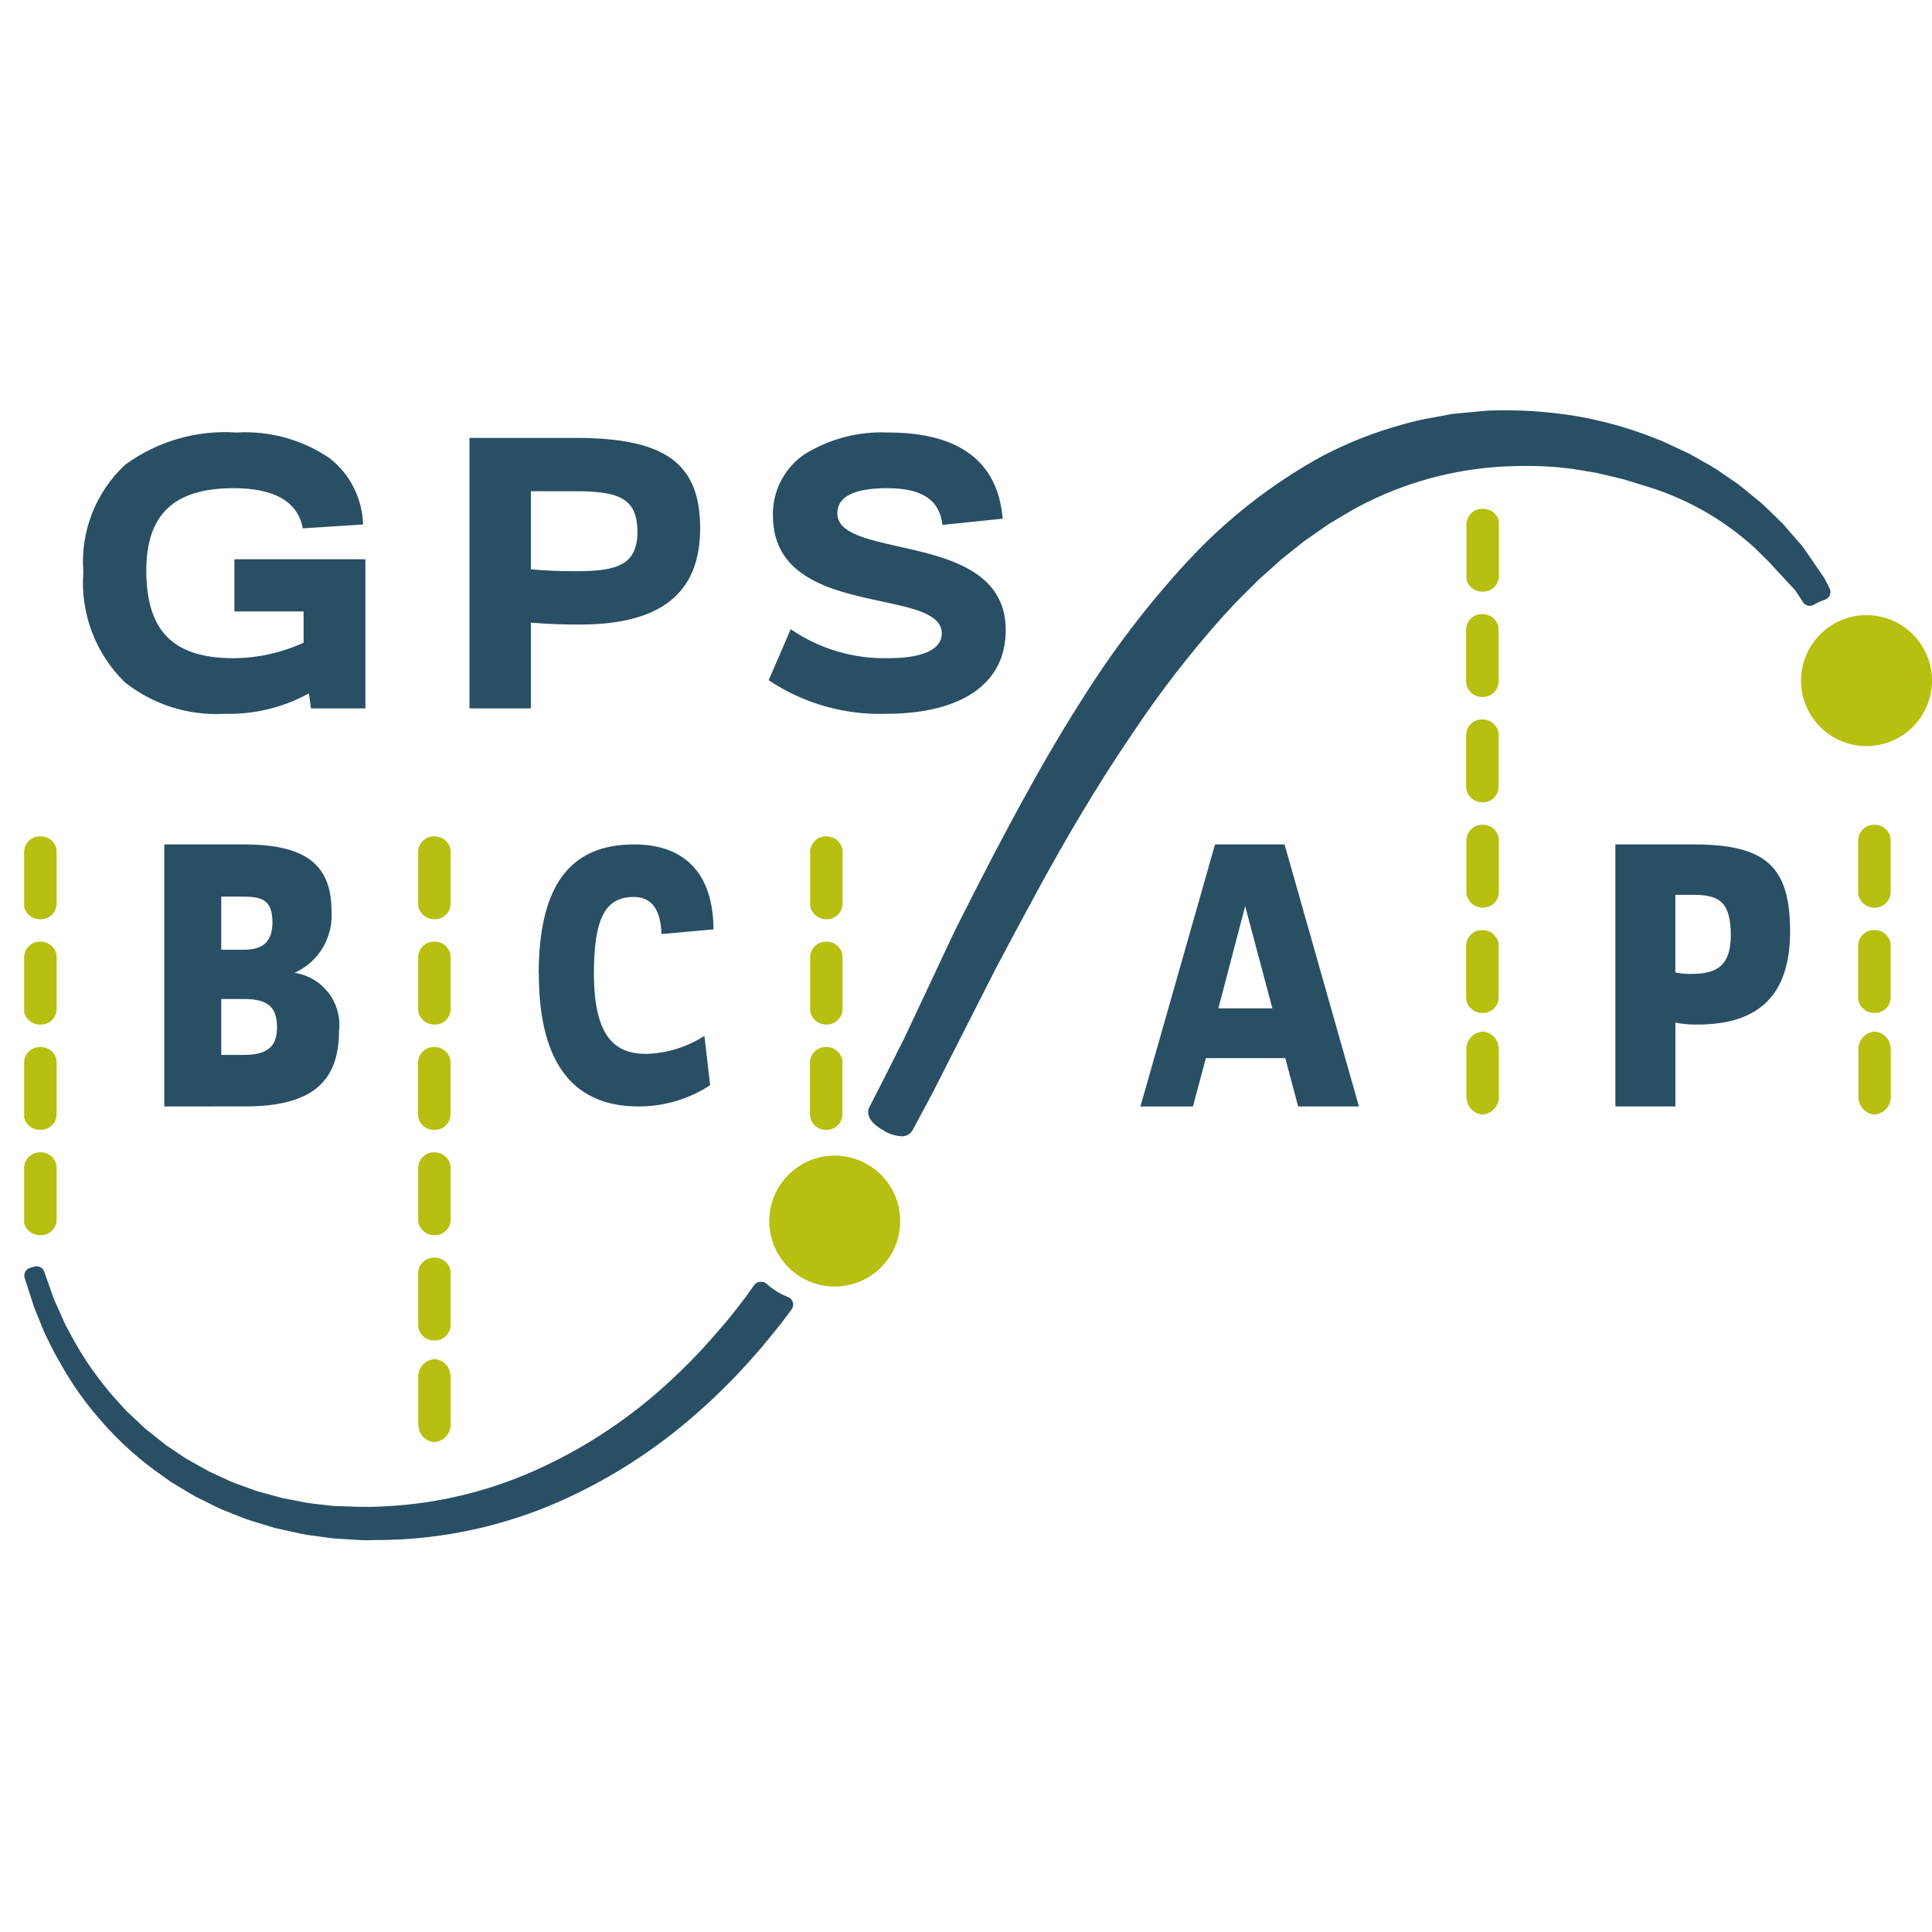 <svg width="120" height="120" viewBox="0 0 120 120" fill="none" xmlns="http://www.w3.org/2000/svg">
<path d="M26.99 89.57C26.729 89.556 26.483 89.447 26.298 89.262C26.113 89.077 26.003 88.831 25.99 88.57L25.978 88.384V85.616C25.964 85.471 25.979 85.326 26.022 85.187C26.065 85.048 26.135 84.919 26.228 84.808C26.321 84.696 26.435 84.604 26.564 84.537C26.693 84.47 26.833 84.429 26.978 84.416C27.239 84.43 27.485 84.539 27.67 84.724C27.855 84.909 27.965 85.155 27.978 85.416L27.99 85.604V88.368C28.004 88.513 27.99 88.659 27.947 88.798C27.904 88.937 27.834 89.066 27.741 89.178C27.648 89.29 27.534 89.382 27.405 89.45C27.276 89.517 27.135 89.558 26.99 89.57ZM26.99 83.26C26.761 83.266 26.537 83.194 26.355 83.055C26.173 82.916 26.044 82.719 25.99 82.496L25.974 82.322V79.052C25.984 78.796 26.095 78.554 26.282 78.379C26.469 78.204 26.718 78.109 26.974 78.116C27.203 78.11 27.427 78.182 27.609 78.321C27.791 78.46 27.92 78.657 27.974 78.88L27.992 79.052V82.322C27.982 82.579 27.871 82.821 27.684 82.997C27.496 83.172 27.247 83.267 26.99 83.26ZM26.99 76.718C26.761 76.725 26.537 76.652 26.355 76.513C26.173 76.374 26.044 76.177 25.99 75.954L25.974 75.782V72.51C25.984 72.254 26.095 72.012 26.282 71.837C26.469 71.662 26.718 71.567 26.974 71.574C27.203 71.568 27.427 71.64 27.609 71.779C27.791 71.918 27.92 72.115 27.974 72.338L27.992 72.51V75.78C27.983 76.037 27.872 76.28 27.684 76.456C27.497 76.632 27.247 76.727 26.99 76.72V76.718ZM2.5 76.72C2.271 76.727 2.047 76.654 1.865 76.515C1.683 76.376 1.554 76.179 1.5 75.956L1.5 75.782V72.51C1.51 72.254 1.621 72.012 1.808 71.837C1.995 71.662 2.244 71.567 2.5 71.574C2.73 71.565 2.955 71.636 3.138 71.776C3.32 71.915 3.448 72.114 3.5 72.338L3.518 72.51V75.78C3.513 75.909 3.483 76.035 3.43 76.152C3.376 76.269 3.299 76.375 3.205 76.462C3.11 76.549 2.999 76.617 2.878 76.661C2.757 76.706 2.629 76.726 2.5 76.72ZM51.328 70.178C51.099 70.184 50.875 70.112 50.693 69.973C50.511 69.834 50.382 69.637 50.328 69.414L50.31 69.242V65.97C50.32 65.714 50.43 65.471 50.618 65.296C50.805 65.12 51.053 65.025 51.31 65.032C51.539 65.026 51.763 65.098 51.945 65.237C52.127 65.376 52.256 65.573 52.31 65.796L52.326 65.97V69.24C52.316 69.494 52.206 69.734 52.021 69.909C51.836 70.084 51.59 70.18 51.336 70.176L51.328 70.178ZM26.982 70.178C26.753 70.184 26.529 70.112 26.347 69.973C26.165 69.834 26.036 69.637 25.982 69.414L25.966 69.242V65.97C25.976 65.714 26.086 65.471 26.274 65.296C26.461 65.12 26.709 65.025 26.966 65.032C27.195 65.026 27.419 65.098 27.601 65.237C27.783 65.376 27.912 65.573 27.966 65.796L27.984 65.97V69.24C27.974 69.495 27.864 69.736 27.678 69.911C27.492 70.086 27.245 70.181 26.99 70.176L26.982 70.178ZM2.5 70.176C2.271 70.183 2.047 70.11 1.865 69.971C1.683 69.832 1.554 69.635 1.5 69.412L1.5 69.24V65.97C1.51 65.714 1.62 65.471 1.808 65.296C1.995 65.12 2.243 65.025 2.5 65.032C2.731 65.023 2.957 65.096 3.14 65.237C3.323 65.378 3.45 65.579 3.5 65.804L3.518 65.978V69.248C3.506 69.506 3.391 69.748 3.201 69.922C3.01 70.096 2.758 70.187 2.5 70.176ZM116.44 69.224C116.179 69.21 115.933 69.101 115.748 68.916C115.563 68.731 115.454 68.485 115.44 68.224L115.428 68.038V65.272C115.414 65.127 115.429 64.982 115.472 64.843C115.515 64.704 115.585 64.575 115.678 64.464C115.771 64.352 115.885 64.26 116.014 64.193C116.143 64.126 116.283 64.085 116.428 64.072C116.688 64.088 116.933 64.199 117.117 64.383C117.301 64.567 117.411 64.812 117.428 65.072L117.44 65.26V68.022C117.454 68.167 117.44 68.313 117.397 68.452C117.354 68.591 117.284 68.72 117.191 68.832C117.098 68.944 116.984 69.036 116.855 69.103C116.726 69.171 116.585 69.212 116.44 69.224ZM92.094 69.224C91.833 69.21 91.587 69.101 91.402 68.916C91.217 68.731 91.108 68.485 91.094 68.224L91.082 68.038V65.272C91.068 65.127 91.083 64.982 91.126 64.843C91.169 64.704 91.239 64.575 91.332 64.464C91.425 64.352 91.539 64.26 91.668 64.193C91.797 64.126 91.937 64.085 92.082 64.072C92.343 64.085 92.589 64.195 92.774 64.38C92.959 64.565 93.069 64.811 93.082 65.072L93.094 65.26V68.022C93.108 68.166 93.094 68.312 93.052 68.451C93.009 68.59 92.94 68.718 92.847 68.83C92.755 68.942 92.641 69.034 92.513 69.102C92.385 69.169 92.244 69.211 92.1 69.224H92.094ZM51.336 63.636C51.107 63.642 50.883 63.57 50.701 63.431C50.519 63.292 50.39 63.095 50.336 62.872L50.318 62.7V59.426C50.328 59.17 50.439 58.928 50.626 58.753C50.813 58.578 51.062 58.483 51.318 58.49C51.547 58.484 51.771 58.556 51.953 58.695C52.135 58.834 52.264 59.031 52.318 59.254L52.334 59.426V62.698C52.324 62.954 52.214 63.196 52.027 63.371C51.84 63.547 51.592 63.642 51.336 63.636ZM26.99 63.636C26.761 63.642 26.537 63.57 26.355 63.431C26.173 63.292 26.044 63.095 25.99 62.872L25.974 62.7V59.426C25.984 59.17 26.095 58.928 26.282 58.753C26.469 58.578 26.718 58.483 26.974 58.49C27.203 58.484 27.427 58.556 27.609 58.695C27.791 58.834 27.92 59.031 27.974 59.254L27.992 59.426V62.698C27.982 62.955 27.871 63.197 27.684 63.373C27.496 63.548 27.247 63.643 26.99 63.636ZM2.5 63.636C2.271 63.642 2.047 63.57 1.865 63.431C1.683 63.292 1.554 63.095 1.5 62.872L1.5 62.7V59.426C1.51 59.17 1.621 58.928 1.808 58.753C1.995 58.578 2.244 58.483 2.5 58.49C2.73 58.481 2.955 58.552 3.138 58.692C3.32 58.831 3.448 59.03 3.5 59.254L3.518 59.426V62.698C3.513 62.827 3.483 62.953 3.429 63.07C3.375 63.187 3.299 63.291 3.204 63.379C3.109 63.466 2.999 63.533 2.878 63.578C2.757 63.622 2.629 63.642 2.5 63.636ZM116.43 62.916C116.201 62.922 115.977 62.85 115.795 62.711C115.613 62.572 115.484 62.375 115.43 62.152L115.414 61.98V58.708C115.424 58.452 115.534 58.209 115.722 58.034C115.909 57.858 116.157 57.764 116.414 57.77C116.644 57.761 116.869 57.832 117.052 57.972C117.234 58.111 117.362 58.31 117.414 58.534L117.432 58.708V61.978C117.422 62.233 117.313 62.474 117.127 62.649C116.942 62.825 116.695 62.92 116.44 62.916H116.43ZM92.084 62.916C91.855 62.922 91.631 62.85 91.449 62.711C91.267 62.572 91.138 62.375 91.084 62.152L91.066 61.98V58.708C91.076 58.452 91.186 58.209 91.374 58.034C91.561 57.858 91.809 57.764 92.066 57.77C92.295 57.764 92.519 57.836 92.701 57.975C92.883 58.114 93.012 58.311 93.066 58.534L93.082 58.708V61.978C93.072 62.231 92.964 62.471 92.781 62.646C92.598 62.821 92.353 62.918 92.1 62.916H92.084ZM51.336 57.094C51.107 57.1 50.883 57.028 50.701 56.889C50.519 56.75 50.39 56.553 50.336 56.33L50.318 56.158V52.886C50.328 52.63 50.439 52.388 50.626 52.213C50.813 52.038 51.062 51.944 51.318 51.95C51.547 51.944 51.771 52.016 51.953 52.155C52.135 52.294 52.264 52.491 52.318 52.714L52.334 52.886V56.156C52.324 56.412 52.214 56.654 52.027 56.83C51.84 57.005 51.592 57.1 51.336 57.094ZM26.99 57.094C26.761 57.1 26.537 57.028 26.355 56.889C26.173 56.75 26.044 56.553 25.99 56.33L25.974 56.158V52.886C25.984 52.63 26.095 52.388 26.282 52.213C26.469 52.038 26.718 51.944 26.974 51.95C27.203 51.944 27.427 52.016 27.609 52.155C27.791 52.294 27.92 52.491 27.974 52.714L27.992 52.886V56.156C27.982 56.413 27.871 56.655 27.684 56.831C27.496 57.007 27.247 57.101 26.99 57.094ZM2.5 57.094C2.271 57.1 2.047 57.028 1.865 56.889C1.683 56.75 1.554 56.553 1.5 56.33L1.5 56.156V52.886C1.51 52.63 1.621 52.388 1.808 52.213C1.995 52.038 2.244 51.944 2.5 51.95C2.73 51.941 2.955 52.012 3.138 52.152C3.32 52.291 3.448 52.49 3.5 52.714L3.518 52.886V56.156C3.513 56.285 3.483 56.411 3.429 56.528C3.375 56.645 3.299 56.749 3.204 56.837C3.109 56.924 2.999 56.992 2.878 57.036C2.757 57.08 2.629 57.1 2.5 57.094ZM116.43 56.374C116.201 56.38 115.977 56.308 115.795 56.169C115.613 56.03 115.484 55.833 115.43 55.61L115.414 55.436V52.166C115.424 51.91 115.535 51.668 115.722 51.493C115.909 51.318 116.158 51.224 116.414 51.23C116.644 51.221 116.869 51.292 117.052 51.432C117.234 51.571 117.362 51.77 117.414 51.994L117.432 52.166V55.436C117.422 55.691 117.313 55.932 117.127 56.107C116.942 56.283 116.695 56.378 116.44 56.374H116.43ZM92.084 56.374C91.857 56.377 91.636 56.301 91.457 56.162C91.278 56.022 91.152 55.825 91.1 55.604L91.082 55.43V52.166C91.092 51.91 91.203 51.668 91.39 51.493C91.577 51.318 91.826 51.224 92.082 51.23C92.311 51.224 92.535 51.296 92.717 51.435C92.899 51.574 93.028 51.771 93.082 51.994L93.098 52.166V55.436C93.088 55.692 92.978 55.934 92.791 56.109C92.604 56.285 92.356 56.38 92.1 56.374H92.084ZM92.084 49.832C91.855 49.839 91.631 49.766 91.449 49.627C91.267 49.488 91.138 49.291 91.084 49.068L91.066 48.896V45.624C91.076 45.368 91.187 45.126 91.374 44.951C91.561 44.776 91.81 44.681 92.066 44.688C92.295 44.682 92.519 44.754 92.701 44.893C92.883 45.032 93.012 45.229 93.066 45.452L93.082 45.624V48.894C93.072 49.147 92.964 49.387 92.781 49.562C92.598 49.737 92.353 49.834 92.1 49.832H92.084ZM92.084 43.29C91.855 43.297 91.631 43.224 91.449 43.085C91.267 42.946 91.138 42.749 91.084 42.526L91.066 42.354V39.084C91.076 38.828 91.186 38.585 91.374 38.41C91.561 38.234 91.809 38.139 92.066 38.146C92.295 38.14 92.519 38.212 92.701 38.351C92.883 38.49 93.012 38.687 93.066 38.91L93.082 39.084V42.354C93.072 42.607 92.963 42.846 92.78 43.02C92.597 43.195 92.353 43.292 92.1 43.29H92.084ZM92.084 36.748C91.855 36.755 91.631 36.682 91.449 36.543C91.267 36.404 91.138 36.207 91.084 35.984V35.804V32.54C91.089 32.412 91.12 32.286 91.173 32.169C91.227 32.053 91.304 31.948 91.398 31.861C91.492 31.774 91.603 31.707 91.723 31.663C91.844 31.619 91.972 31.599 92.1 31.604C92.329 31.598 92.553 31.67 92.735 31.809C92.917 31.948 93.046 32.145 93.1 32.368V32.54V35.804C93.092 36.062 92.982 36.305 92.794 36.482C92.607 36.659 92.358 36.755 92.1 36.748H92.084Z" fill="#B7BF10"/>
<path d="M22.628 95.664L22.154 95.644L20.754 95.556L20.426 95.52L19.616 95.404L19.23 95.356L19.03 95.324L18.602 95.244L17.052 94.9L15.506 94.426L15.214 94.326L14.05 93.864C13.882 93.802 13.74 93.742 13.612 93.684L12.17 92.968L11.752 92.728L10.608 92.038L10.108 91.68C8.699 90.708 7.418 89.561 6.296 88.268C5.34 87.191 4.501 86.014 3.796 84.758L3.396 84.054L2.828 82.926L2.596 82.378L2.106 81.16L1.534 79.378C1.5 79.269 1.504 79.152 1.545 79.046C1.587 78.94 1.663 78.851 1.762 78.794L1.87 78.748L2.134 78.67C2.236 78.641 2.344 78.644 2.444 78.68C2.543 78.716 2.629 78.783 2.688 78.87L2.746 78.986L3.346 80.678L4.03 82.214L4.078 82.314L4.652 83.372C5.334 84.571 6.133 85.699 7.038 86.74L7.838 87.624L8.998 88.714L10.186 89.662L10.386 89.81L11.522 90.576L12.972 91.388L14.188 91.95C14.28 91.996 14.376 92.036 14.496 92.084L15.918 92.602L17.506 93.04L18.906 93.312L19.166 93.356L19.626 93.418L19.85 93.44L20.766 93.542H20.892L22.214 93.588C22.922 93.608 23.664 93.588 24.584 93.518C27.744 93.282 30.834 92.468 33.7 91.118C36.572 89.777 39.219 87.998 41.546 85.846C42.477 85 43.359 84.102 44.188 83.156L45.106 82.1L45.616 81.464L46.31 80.566L46.842 79.82L46.934 79.722L46.98 79.69L47.046 79.656L47.098 79.634L47.168 79.618H47.196H47.224H47.306H47.36L47.39 79.628H47.432L47.456 79.64L47.484 79.65L47.596 79.726C47.894 79.994 48.226 80.222 48.584 80.402L48.95 80.566C49.021 80.594 49.085 80.639 49.137 80.696C49.188 80.753 49.226 80.821 49.247 80.894C49.268 80.968 49.272 81.046 49.258 81.121C49.244 81.197 49.214 81.268 49.168 81.33L48.512 82.206L47.582 83.354L47.292 83.704L47.028 84.006L46.892 84.156C45.777 85.442 44.574 86.65 43.292 87.77C40.728 90.043 37.827 91.903 34.692 93.286C31.541 94.665 28.164 95.458 24.728 95.624L23.62 95.656H23.238C23.028 95.672 22.826 95.67 22.628 95.664ZM54.928 70.246C54.198 69.846 53.716 69.314 54.014 68.736L54.878 67.048L56.16 64.496L59.338 57.742L60.738 54.982L61.76 53.006L62.776 51.09C62.942 50.78 63.108 50.474 63.27 50.176L64.222 48.45C65.312 46.504 66.334 44.792 67.398 43.142C69.263 40.201 71.39 37.434 73.752 34.874C76.178 32.247 79.015 30.031 82.152 28.314C83.743 27.483 85.42 26.826 87.152 26.356L87.406 26.284L87.906 26.156L88.466 26.032L90.18 25.714L91.18 25.616L92.156 25.526L92.524 25.5C94.31 25.438 96.097 25.551 97.86 25.838C99.618 26.136 101.339 26.627 102.99 27.3L103.252 27.4L104.81 28.128L104.986 28.218L106.186 28.892L106.586 29.134L107.654 29.864C107.748 29.924 107.832 29.98 107.92 30.046L108.224 30.284L109.364 31.216L109.636 31.462L110.716 32.512L110.834 32.644L111.854 33.818L112.028 34.034L113.314 35.91L113.542 36.348L113.646 36.562C113.675 36.625 113.691 36.694 113.693 36.763C113.694 36.833 113.681 36.902 113.654 36.966C113.627 37.03 113.587 37.088 113.536 37.136C113.486 37.184 113.426 37.221 113.36 37.244C113.115 37.331 112.877 37.438 112.65 37.564C112.537 37.628 112.404 37.646 112.278 37.614C112.152 37.581 112.044 37.501 111.976 37.39L111.76 37.048L111.506 36.668L109.906 34.94C109.886 34.916 109.864 34.894 109.842 34.872L108.976 34.018C106.974 32.197 104.578 30.863 101.976 30.12L100.84 29.768L100.554 29.7L99.154 29.37L97.704 29.13L96.786 29.02C95.436 28.913 94.079 28.913 92.728 29.02C89.646 29.277 86.656 30.191 83.956 31.7L82.53 32.55L81.014 33.606L79.626 34.712L78.282 35.912C78.19 35.996 78.112 36.074 78.004 36.178L76.772 37.406L75.816 38.446C73.906 40.599 72.141 42.876 70.534 45.264L69.622 46.622L68.738 47.982L67.866 49.382L67.284 50.344L66.684 51.344L65.77 52.93L64.806 54.65L63.05 57.9L61.862 60.132L57.946 67.84L56.694 70.176C56.627 70.303 56.526 70.409 56.401 70.48C56.276 70.55 56.133 70.584 55.99 70.576C55.615 70.553 55.251 70.44 54.928 70.246Z" fill="#294F64"/>
<path d="M51.844 71.776C51.04 71.776 50.253 72.015 49.585 72.463C48.916 72.91 48.395 73.545 48.087 74.289C47.78 75.032 47.699 75.85 47.856 76.639C48.014 77.428 48.401 78.153 48.97 78.721C49.539 79.29 50.264 79.677 51.053 79.834C51.842 79.991 52.66 79.91 53.403 79.602C54.147 79.294 54.782 78.773 55.229 78.104C55.675 77.435 55.914 76.648 55.914 75.844C55.913 74.765 55.484 73.73 54.721 72.967C53.958 72.204 52.923 71.776 51.844 71.776" fill="#B7BF10"/>
<path d="M115.93 38.206C115.126 38.206 114.339 38.445 113.671 38.893C113.002 39.34 112.481 39.975 112.173 40.719C111.866 41.462 111.785 42.28 111.942 43.069C112.1 43.858 112.487 44.583 113.056 45.151C113.625 45.72 114.35 46.107 115.139 46.264C115.928 46.421 116.746 46.34 117.489 46.032C118.232 45.724 118.868 45.203 119.315 44.534C119.761 43.865 120 43.078 120 42.274C119.999 41.195 119.57 40.16 118.807 39.397C118.044 38.635 117.009 38.206 115.93 38.206" fill="#B7BF10"/>
<path d="M55.016 44.336C52.434 44.415 49.891 43.685 47.744 42.248L49.112 39.08C50.896 40.305 53.021 40.935 55.184 40.88C57.32 40.88 58.496 40.334 58.496 39.342C58.496 38.154 56.768 37.784 54.766 37.356C51.756 36.712 48.008 35.91 48.008 32.024C47.991 31.278 48.16 30.54 48.501 29.877C48.842 29.213 49.342 28.645 49.958 28.224C51.519 27.252 53.339 26.778 55.176 26.864C59.576 26.864 61.976 28.664 62.28 32.216L58.536 32.602C58.36 31.046 57.27 30.322 55.104 30.322C53.05 30.322 52.008 30.848 52.008 31.882C52.008 33.096 53.772 33.482 55.808 33.942C58.776 34.602 62.468 35.422 62.468 39.13C62.48 42.438 59.76 44.336 55.016 44.336ZM13.936 44.336C11.701 44.462 9.498 43.763 7.746 42.37C6.844 41.486 6.147 40.416 5.703 39.234C5.259 38.052 5.079 36.787 5.176 35.528C5.08 34.293 5.264 33.053 5.714 31.899C6.164 30.745 6.869 29.708 7.776 28.864C9.771 27.407 12.215 26.699 14.68 26.864C16.737 26.741 18.777 27.304 20.48 28.464C21.106 28.956 21.616 29.579 21.974 30.289C22.332 31 22.529 31.781 22.552 32.576L18.808 32.818C18.496 31.16 17.052 30.322 14.514 30.322C10.812 30.322 9.088 31.946 9.088 35.434C9.088 39.202 10.762 40.882 14.514 40.882C16.013 40.872 17.493 40.544 18.856 39.92V37.976H14.56V34.736H22.696V44H19.312L19.192 43.064C17.585 43.949 15.77 44.388 13.936 44.336ZM32.976 44H29.16V27.2H35.76C41.32 27.2 43.488 28.774 43.488 32.816C43.488 36.858 41.038 38.792 36 38.792C35.23 38.792 34.08 38.772 32.976 38.672V43.998V44ZM32.976 30.512V35.36C33.814 35.44 34.76 35.48 35.776 35.48C38.306 35.48 39.592 35.102 39.592 33.032C39.592 30.89 38.346 30.512 35.73 30.512H32.976Z" fill="#294F64"/>
<path d="M74.098 68.726H70.834L75.468 52.448H79.786L84.406 68.722H80.63L79.83 65.722H74.898L74.098 68.722V68.726ZM75.674 62.632H79.03L77.34 56.284L75.674 62.632ZM104.058 68.724H100.334V52.448H105.186C109.672 52.448 111.186 53.808 111.186 57.848C111.186 61.744 109.306 63.636 105.444 63.636C104.981 63.645 104.518 63.606 104.062 63.52V68.72L104.058 68.724ZM104.058 60.4C104.374 60.468 104.697 60.499 105.02 60.492C106.51 60.492 107.504 60.092 107.504 58.092C107.504 55.97 106.722 55.58 105.184 55.58H104.06L104.058 60.4ZM33.458 60.474C33.468 54.848 35.524 52.448 39.386 52.448C42.408 52.448 44.296 54.124 44.318 57.724L41.086 58.016C41.044 56.628 40.562 55.712 39.366 55.712C37.582 55.712 36.89 57.054 36.89 60.474C36.89 64.498 38.276 65.46 40.142 65.46C41.425 65.421 42.672 65.035 43.752 64.342L44.108 67.404C42.785 68.268 41.238 68.727 39.658 68.724C35.838 68.724 33.468 66.332 33.468 60.474H33.458ZM10.206 68.724V52.448H15.142C18.962 52.448 20.59 53.686 20.59 56.586C20.646 57.383 20.457 58.179 20.047 58.865C19.637 59.551 19.027 60.095 18.298 60.424C19.138 60.551 19.896 61.001 20.411 61.677C20.926 62.354 21.157 63.204 21.056 64.048C21.056 67.278 19.256 68.72 15.232 68.72L10.206 68.724ZM13.742 65.524H15.166C16.606 65.516 17.206 65.008 17.206 63.818C17.206 62.546 16.632 62.05 15.162 62.05H13.742V65.524ZM13.742 58.99H15.142C16.374 58.99 16.922 58.458 16.922 57.27C16.922 55.802 16.138 55.69 15.03 55.69H13.742V58.99Z" fill="#294F64"/>
</svg>
